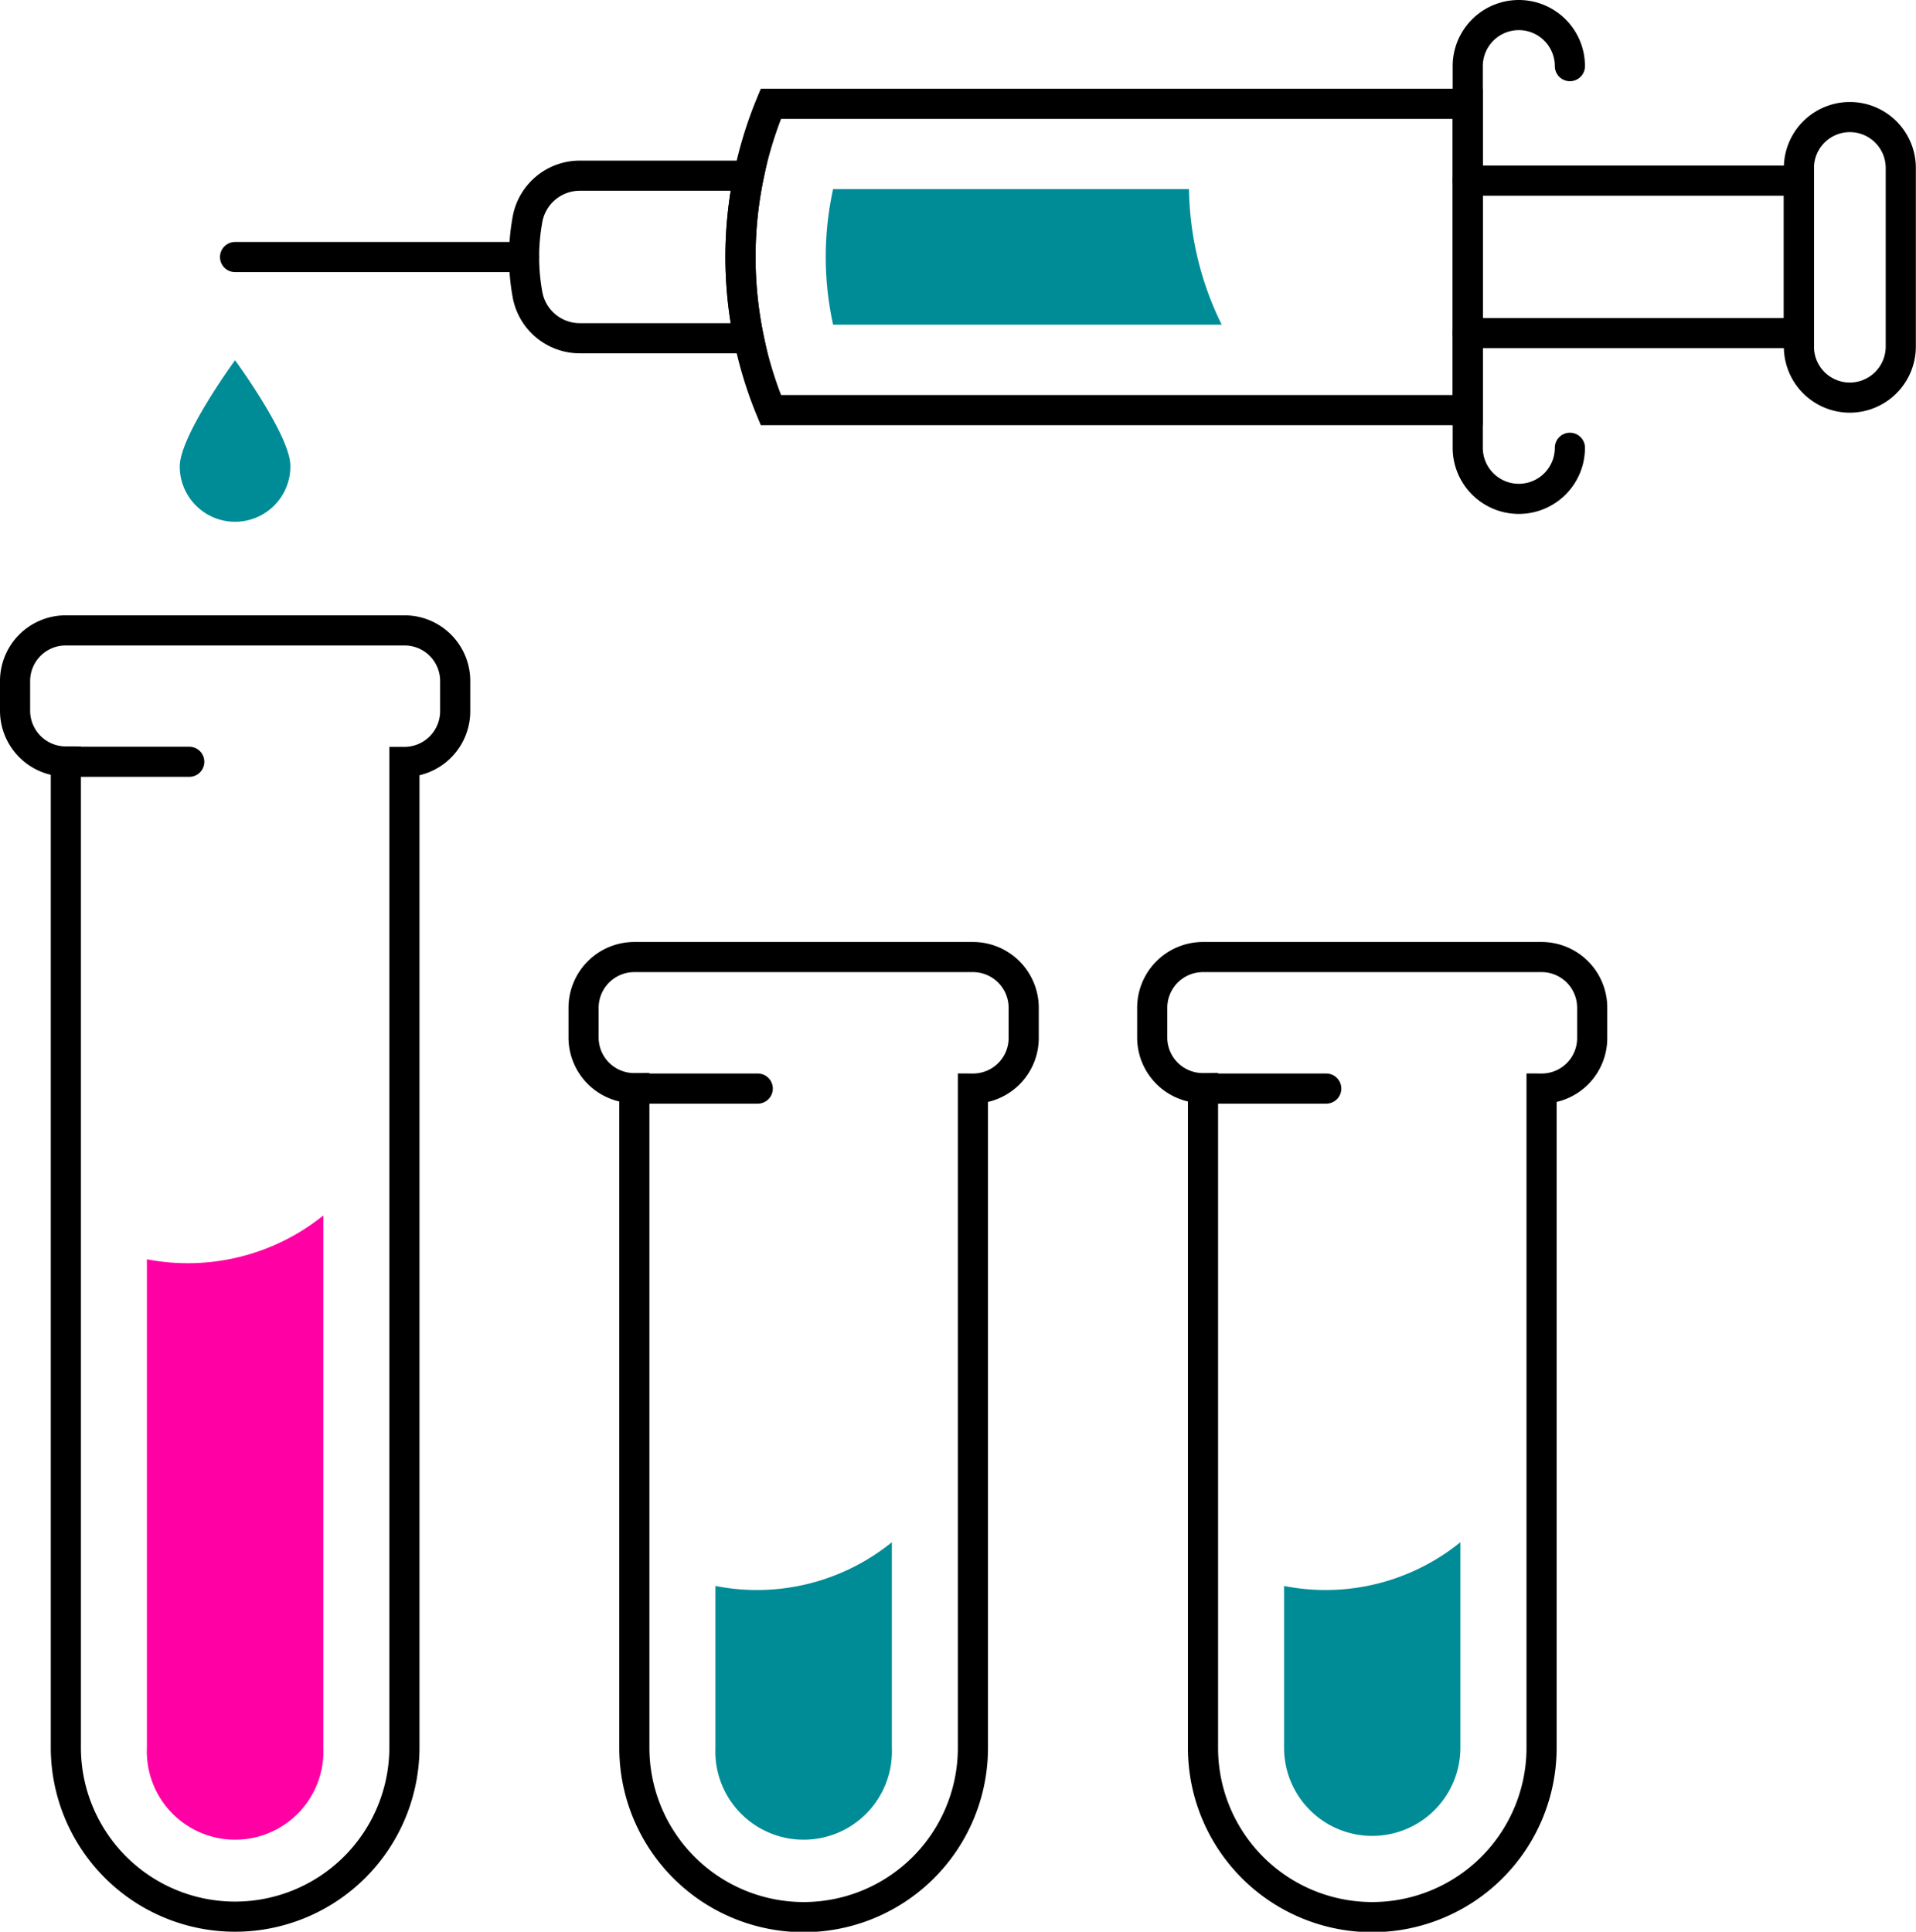 <svg xmlns="http://www.w3.org/2000/svg" viewBox="0 0 127.16 128.21"><defs><style>.cls-1{fill:none;stroke:#000;stroke-linecap:round;stroke-miterlimit:10;stroke-width:2px;}.cls-2{fill:#008c96;}.cls-3{fill:#ff00a4;}</style></defs><g id="Capa_2" data-name="Capa 2"><g id="Capa_17" data-name="Capa 17"><path class="cls-1" d="M51.16,27.22a26.62,26.62,0,0,1,0-20.33H97.41V27.22Z"/><line class="cls-1" x1="34.77" y1="17.06" x2="15.6" y2="17.06"/><path class="cls-1" d="M104.19,29.72a3.39,3.39,0,0,1-3.39,3.39h0a3.39,3.39,0,0,1-3.39-3.39V4.39A3.39,3.39,0,0,1,100.8,1h0a3.39,3.39,0,0,1,3.39,3.39"/><path class="cls-1" d="M119.39,23V11.16a3.38,3.38,0,0,1,3.38-3.39h0a3.38,3.38,0,0,1,3.38,3.39V23a3.39,3.39,0,0,1-3.39,3.39h0A3.38,3.38,0,0,1,119.39,23Z"/><polyline class="cls-1" points="97.41 22.11 119.39 22.11 119.39 11.99 97.41 11.99"/><path class="cls-1" d="M35,19.5a3.53,3.53,0,0,0,3.48,2.95H49.7a26.5,26.5,0,0,1,0-10.79H38.46A3.53,3.53,0,0,0,35,14.61,13.85,13.85,0,0,0,35,19.5Z"/><path class="cls-2" d="M78.91,12.55H55.29a21,21,0,0,0,0,9H81.08A21,21,0,0,1,78.91,12.55Z"/><line class="cls-1" x1="4.48" y1="50.56" x2="12.56" y2="50.56"/><path class="cls-1" d="M1,45.17v2a3.37,3.37,0,0,0,3.37,3.37h0V116A11.23,11.23,0,0,0,15.6,127.21h0A11.24,11.24,0,0,0,26.84,116V50.57h0a3.37,3.37,0,0,0,3.37-3.37v-2a3.36,3.36,0,0,0-3.37-3.36H4.37A3.36,3.36,0,0,0,1,45.17Z"/><path class="cls-3" d="M9.75,83.58V116a5.86,5.86,0,1,0,11.71,0V80.67A14.34,14.34,0,0,1,9.75,83.58Z"/><line class="cls-1" x1="42.21" y1="72.25" x2="50.29" y2="72.25"/><path class="cls-1" d="M38.73,66.86v2a3.36,3.36,0,0,0,3.37,3.36h0V116a11.24,11.24,0,0,0,11.24,11.24h0A11.23,11.23,0,0,0,64.57,116V72.25h0a3.36,3.36,0,0,0,3.37-3.36v-2a3.37,3.37,0,0,0-3.37-3.37H42.1A3.37,3.37,0,0,0,38.73,66.86Z"/><path class="cls-2" d="M47.48,105.26V116a5.86,5.86,0,1,0,11.71,0V102.36a14.22,14.22,0,0,1-11.71,2.9Z"/><line class="cls-1" x1="79.95" y1="72.25" x2="88.02" y2="72.25"/><path class="cls-1" d="M76.47,66.86v2a3.36,3.36,0,0,0,3.37,3.36h0V116a11.23,11.23,0,0,0,11.23,11.24h0A11.24,11.24,0,0,0,102.31,116V72.25h0a3.35,3.35,0,0,0,3.36-3.36v-2a3.36,3.36,0,0,0-3.36-3.37H79.84A3.37,3.37,0,0,0,76.47,66.86Z"/><path class="cls-2" d="M85.22,105.26V116a5.85,5.85,0,1,0,11.7,0V102.36a14.2,14.2,0,0,1-11.7,2.9Z"/><path class="cls-2" d="M19.27,30.91c0-2-3.67-7-3.67-7s-3.67,5-3.67,7.05a3.67,3.67,0,0,0,7.34,0Z"/></g></g></svg>